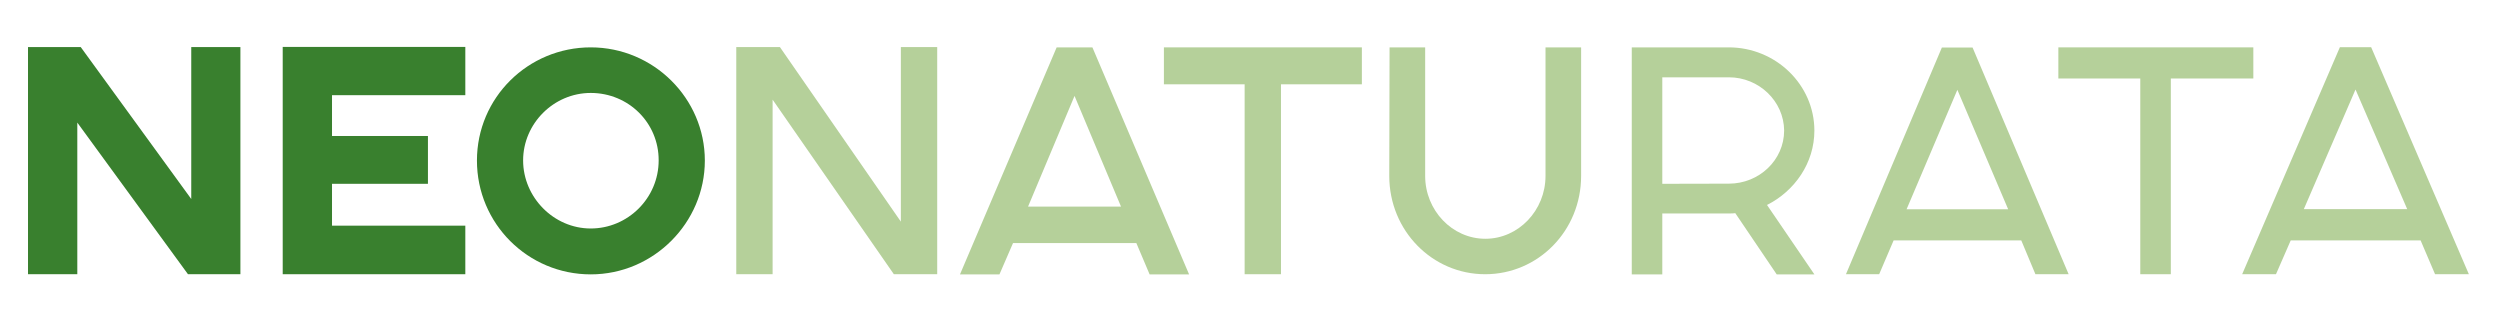 <?xml version="1.0" encoding="UTF-8"?> <svg xmlns="http://www.w3.org/2000/svg" xmlns:xlink="http://www.w3.org/1999/xlink" version="1.1" id="Слой_1" x="0px" y="0px" viewBox="0 0 1678.4 216" style="enable-background:new 0 0 1678.4 216;" xml:space="preserve"> <style type="text/css"> .st0{fill:#9CC07F;} .st1{fill:#B5D09A;} .st2{fill:#39802E;} </style> <g> <path class="st2" d="M396.6,62.4c-24.9,0-45.4,20.6-45.4,45.3s20.5,45.7,45.4,45.7c24.9,0,45.6-20.4,45.6-45.7 C442.3,82.5,422,62.4,396.6,62.4 M396.6,31.8c42.2,0,76.6,34.3,76.6,76c0,41.7-34.4,76.4-76.6,76.4s-76.4-34.1-76.4-76.4 S354.6,31.8,396.6,31.8"></path> <polygon class="st2" points="18.8,31.6 54.2,31.6 128.4,133.6 128.4,31.6 161.4,31.6 161.4,184.1 126.2,184.1 51.9,82.3 51.9,184.1 18.8,184.1 "></polygon> <polygon class="st2" points="189.8,31.5 312.4,31.5 312.4,63.9 222.9,63.9 222.9,91.3 287.3,91.3 287.3,123.4 222.9,123.4 222.9,151.5 312.4,151.5 312.4,184.1 189.8,184.1 "></polygon> <polygon class="st1" points="494.3,31.6 523.6,31.6 604.8,148.8 604.8,31.6 629.2,31.6 629.2,184.1 600.1,184.1 518.7,66.9 518.7,184.1 494.3,184.1 "></polygon> <path class="st1" d="M752.6,138.7l-31.2-74.3l-31.2,74.3H752.6z M709.4,31.8h24l64.9,152.4h-26.5l-8.9-21h-82.8l-9.1,21h-26.5 L709.4,31.8z"></path> <polygon class="st1" points="835.5,56.6 781.4,56.6 781.4,31.8 914.3,31.8 914.3,56.6 860,56.6 860,184.1 835.6,184.1 835.6,56.6 "></polygon> <path class="st1" d="M932.9,31.8h23.9v86.3c0,23.2,18.2,42.2,40.4,42.2c22.3,0,40.4-19.1,40.4-42.2V31.8h23.9v86.3 c0,36.9-28.9,66-64.4,66c-35.5,0-64.4-29.2-64.4-66L932.9,31.8L932.9,31.8z"></path> <path class="st1" d="M1160.7,123.3c20.3,0,37.1-15.8,37.1-35.7c-0.2-19.7-16.9-35.7-37.1-35.7H1116v71.5L1160.7,123.3L1160.7,123.3 z M1095.5,31.8h65.1c31.6,0,57.5,25.1,57.5,55.9c0,21.8-13.3,40.6-31.8,49.9l31.8,46.6h-25.3l-27.8-41.1c-1,0.2-2.5,0.2-3.6,0.2 H1116v40.9h-20.5V31.8z"></path> <path class="st1" d="M1348.2,140.5l-34.1-80.2l-34.1,80.2H1348.2z M1303.7,31.9h20.6l64.5,152.2h-22.3l-9.5-22.7h-85.7l-9.7,22.7 h-22.3L1303.7,31.9L1303.7,31.9z"></path> <polygon class="st1" points="1436.9,52.7 1381.9,52.7 1381.9,31.8 1512.8,31.8 1512.8,52.7 1457.4,52.7 1457.4,184.1 1436.9,184.1 "></polygon> <path class="st1" d="M1616.1,140.4l-34.7-80.3l-34.7,80.3H1616.1z M1570.9,31.7h21l65.6,152.4h-22.7l-9.7-22.7h-87.2l-9.9,22.7 h-22.7L1570.9,31.7L1570.9,31.7z"></path> </g> </svg> 
